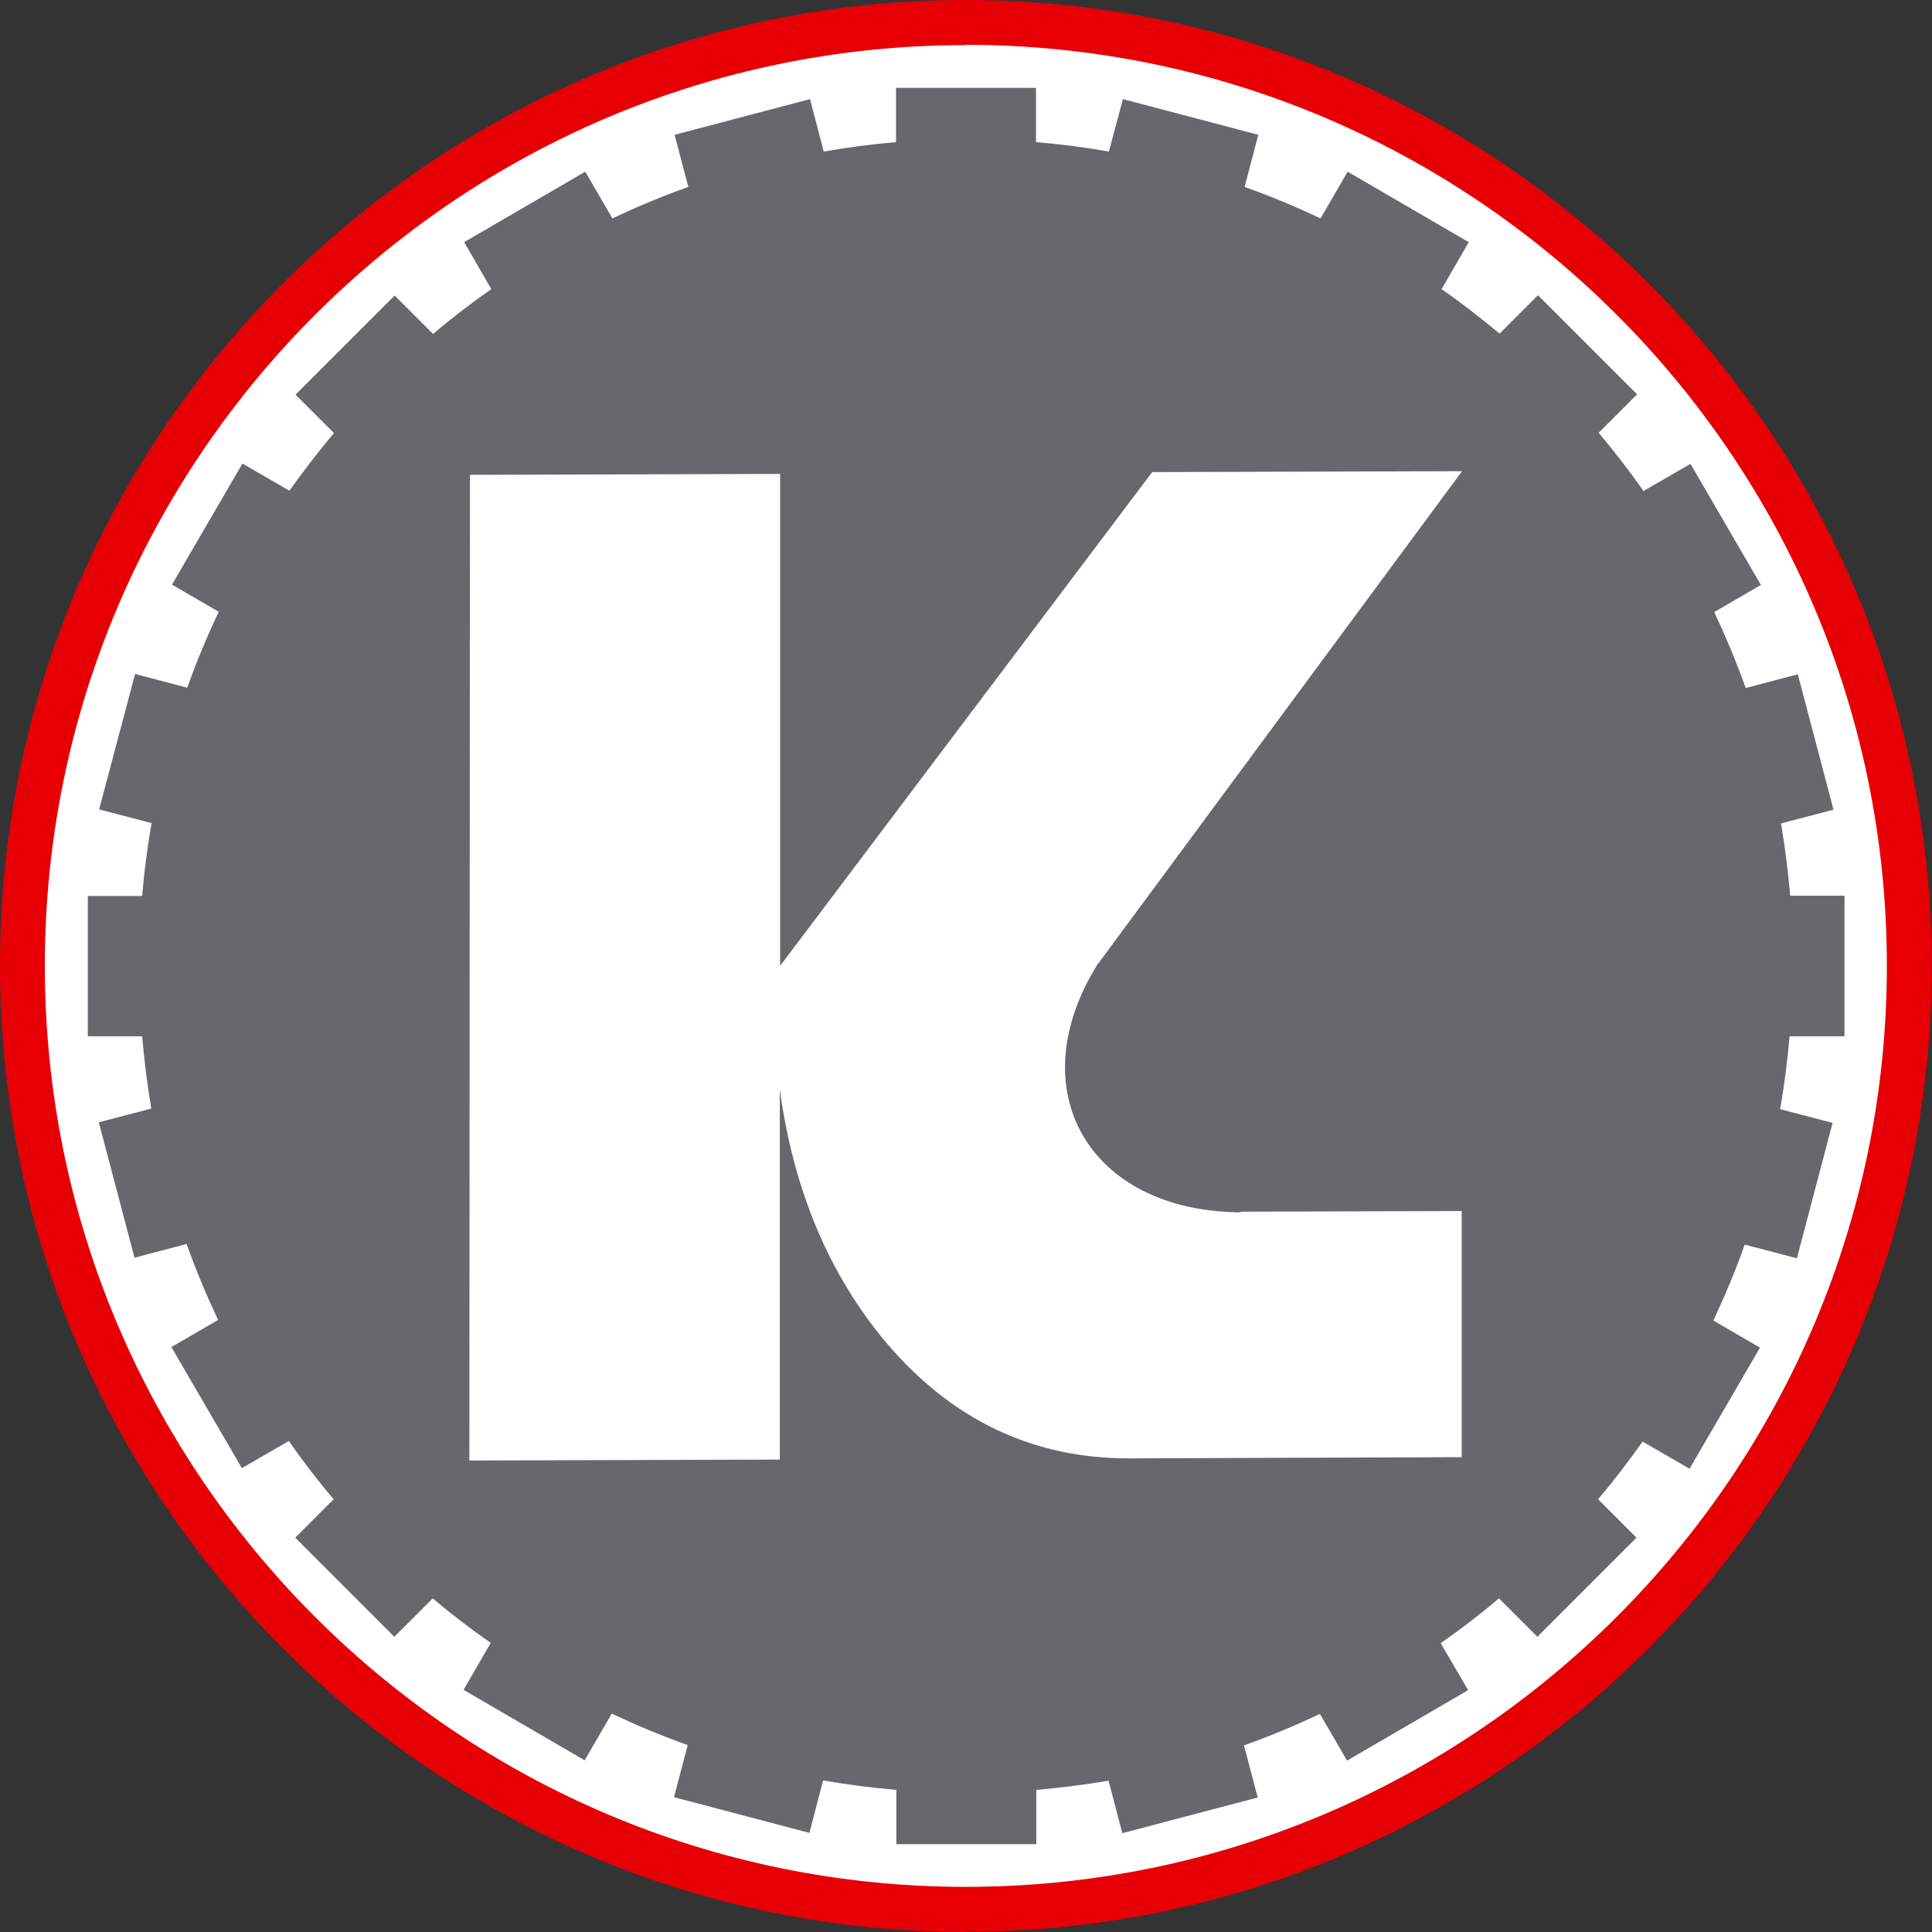 <svg xmlns="http://www.w3.org/2000/svg" id="Laag_2" viewBox="0 0 63.35 63.35"><rect x="0" y="0" width="63.35" height="63.35" fill="#333333" stroke="none"/><defs><style>.cls-1{fill:#e60005;}.cls-2{fill:#fff;}.cls-3{fill:#68676c;}</style></defs><g id="Laag_1-2"><path class="cls-2" d="m62.61,31.67c0,17.09-13.85,30.94-30.94,30.94S.74,48.76.74,31.67,14.59.74,31.67.74s30.94,13.85,30.94,30.94Z"></path><path class="cls-1" d="m31.67,63.35C14.21,63.35,0,49.14,0,31.67S14.21,0,31.67,0s31.67,14.21,31.67,31.67-14.21,31.67-31.67,31.67Zm0-61.87C15.02,1.47,1.47,15.02,1.47,31.67s13.55,30.2,30.2,30.2,30.2-13.55,30.2-30.2S48.33,1.47,31.67,1.47Z"></path><path class="cls-3" d="m60.48,33.97v-4.6h-1.78c-.07-.8-.17-1.59-.3-2.37l1.72-.45-1.17-4.44-1.71.45c-.3-.85-.65-1.68-1.03-2.49l1.53-.89-2.31-3.97-1.54.89c-.46-.66-.96-1.3-1.47-1.91l1.26-1.26-3.25-3.25-1.26,1.26c-.61-.51-1.24-1-1.9-1.46l.89-1.54-3.97-2.31-.89,1.53c-.81-.38-1.64-.73-2.49-1.03l.45-1.71-4.44-1.17-.46,1.72c-.79-.14-1.58-.24-2.39-.31v-1.78h-4.59v1.78c-.8.07-1.59.17-2.37.31l-.45-1.72-4.44,1.17.45,1.71c-.85.3-1.68.65-2.49,1.03l-.89-1.53-3.97,2.31.89,1.54c-.66.46-1.3.95-1.91,1.47l-1.26-1.26-3.25,3.25,1.26,1.26c-.51.61-1,1.24-1.46,1.89l-1.54-.89-2.31,3.97,1.53.89c-.38.81-.73,1.64-1.03,2.49l-1.71-.45-1.18,4.44,1.72.45c-.14.79-.24,1.59-.31,2.39h-1.78v4.6h1.78c.07.8.17,1.59.3,2.37l-1.72.45,1.17,4.44,1.71-.45c.3.85.65,1.68,1.03,2.49l-1.53.89,2.31,3.97,1.54-.89c.46.66.95,1.3,1.47,1.91l-1.26,1.26,3.25,3.25,1.26-1.26c.61.52,1.24,1,1.9,1.46l-.89,1.54,3.97,2.31.89-1.53c.81.38,1.64.73,2.49,1.03l-.45,1.71,4.44,1.17.45-1.72c.79.14,1.59.24,2.4.31v1.78h4.59v-1.78c.8-.07,1.59-.17,2.37-.3l.45,1.72,4.44-1.17-.45-1.71c.85-.3,1.68-.65,2.49-1.03l.89,1.53,3.97-2.31-.9-1.54c.66-.46,1.3-.95,1.91-1.47l1.26,1.26,3.25-3.25-1.26-1.26c.52-.61,1-1.24,1.46-1.89l1.54.89,2.31-3.97-1.53-.89c.38-.81.73-1.64,1.03-2.49l1.71.45,1.17-4.44-1.72-.45c.14-.79.24-1.59.31-2.39h1.78Z"></path><path class="cls-2" d="m40.58,39.75c-4.89-.08-7.14-4.01-4.61-8.1l11.97-16.2-10.16.03-12.2,16.19V15.54s-10.17.03-10.17.03l-.02,32.32,10.18-.03v-12.13c.45,3.3,1.62,6.08,3.51,8.32,2.15,2.52,4.8,3.78,7.97,3.77l10.88-.04v-8.07s-7.15.02-7.15.02c-.06,0-.14.02-.21.03"></path></g></svg>